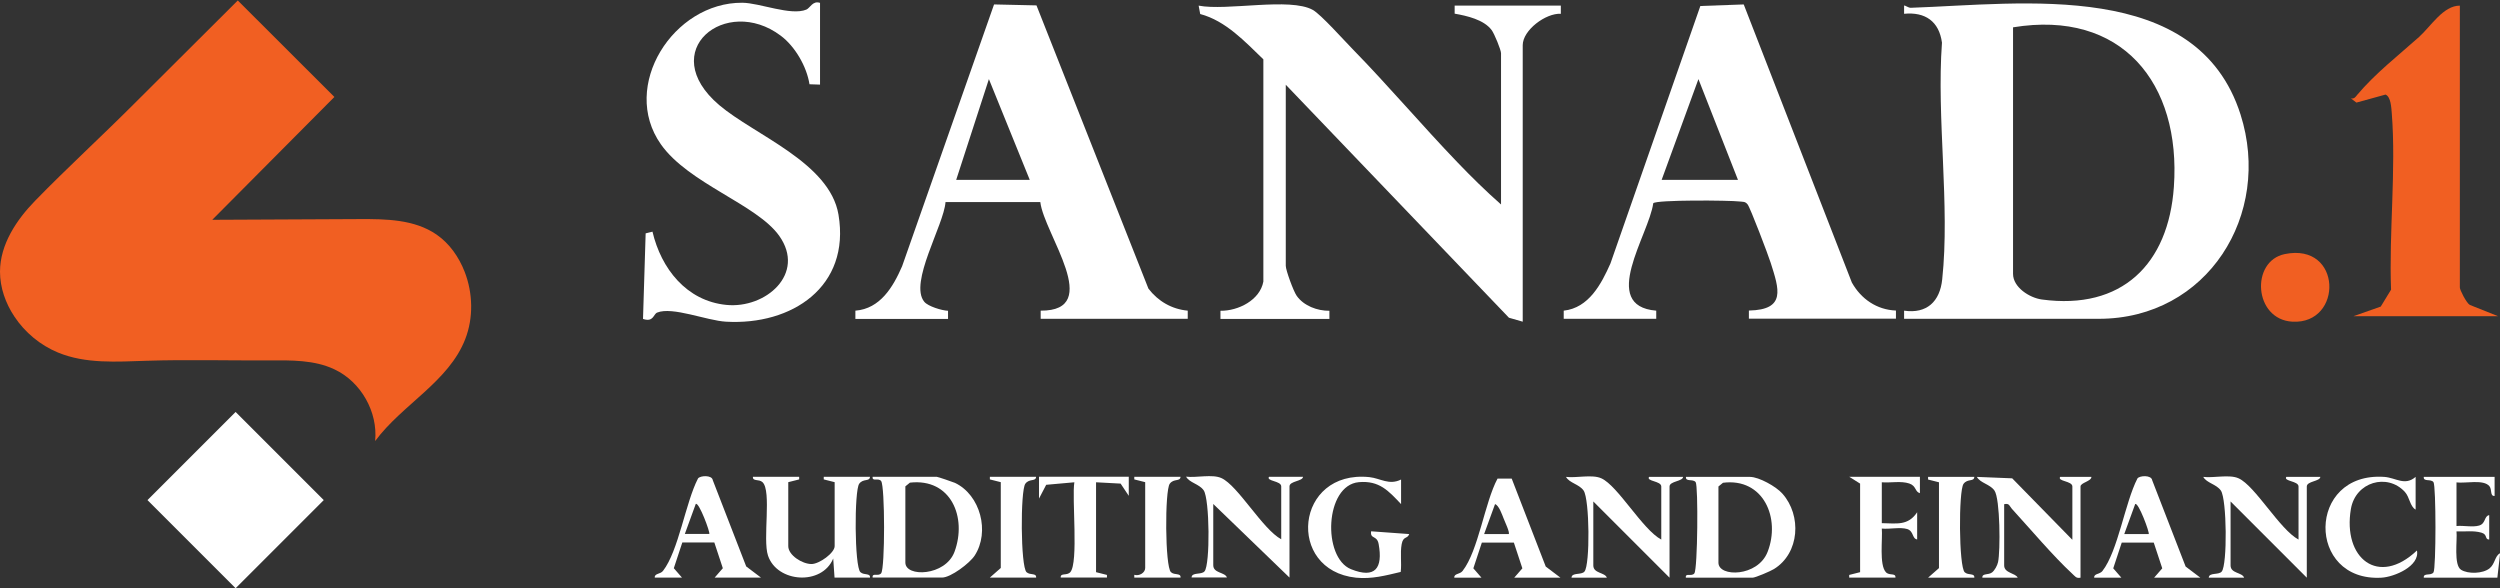 <?xml version="1.0" encoding="UTF-8"?>
<svg id="Layer_2" data-name="Layer 2" xmlns="http://www.w3.org/2000/svg" xmlns:xlink="http://www.w3.org/1999/xlink" viewBox="0 0 208.59 49.08">
  <rect x="0" y="0" width="208.59" height="49.08" fill="#333333" stroke="none"/>
  <defs>
    <style>
      .cls-1 {
        clip-path: url(#clippath);
      }

      .cls-2 {
        fill: none;
      }

      .cls-2, .cls-3, .cls-4 {
        stroke-width: 0px;
      }

      .cls-3 {
        fill: #fff;
      }

      .cls-4 {
        fill: #f15f22;
      }
    </style>
    <clipPath id="clippath">
      <rect class="cls-2" width="208.59" height="49.08"/>
    </clipPath>
  </defs>
  <g id="Layer_1-2" data-name="Layer 1">
    <g class="cls-1">
      <path class="cls-3" d="M158.87,26.6v-.68c1.9.28,2.99-.77,3.18-2.61.66-6.16-.48-13.47-.02-19.75-.24-1.78-1.4-2.58-3.16-2.41V.47c.05-.06.35.19.56.18,9.36-.32,23.89-2.44,27.51,8.9,2.66,8.35-2.76,17.05-11.82,17.05h-16.25ZM167.96,2.28v20.57c0,1.12,1.37,2,2.41,2.14,6.66.9,10.56-2.94,11.01-9.4.61-8.67-4.36-14.8-13.42-13.31"/>
      <path class="cls-3" d="M125.24,17.06V4.44c0-.27-.56-1.64-.79-1.94-.65-.86-2.05-1.18-3.08-1.36V.47h8.86v.68c-1.25-.07-3.18,1.36-3.18,2.62v23.07l-1.15-.33-18.62-19.44v15.11c0,.37.65,2.14.91,2.5.59.84,1.72,1.26,2.73,1.25v.68h-9.09v-.68c1.48.02,3.3-.89,3.58-2.44V4.95c-1.53-1.47-3.13-3.21-5.27-3.78l-.13-.7c2.35.46,7.63-.71,9.53.36.68.38,2.62,2.56,3.32,3.27,2.99,3.06,5.78,6.36,8.74,9.44,1.16,1.21,2.38,2.41,3.64,3.52"/>
      <path class="cls-3" d="M130.47,26.6v-.68c2.1-.23,3.14-2.23,3.9-3.94l7.5-21.48,3.62-.13,9.02,23.2c.77,1.38,2.09,2.28,3.68,2.34v.68h-12.27v-.68c3.12-.06,2.52-1.78,1.82-3.98-.2-.64-1.71-4.62-1.93-4.88-.21-.26-.39-.2-.67-.24-.8-.1-6.99-.15-7.2.15-.35,2.62-4.54,8.57.25,8.96v.68h-7.73ZM145.01,15.01l-3.3-8.41-3.07,8.41h6.36Z"/>
      <path class="cls-3" d="M71.37,26.6v-.68c2.07-.16,3.15-1.98,3.9-3.71L82.94.37l3.54.08,9.34,23.63c.8,1.05,1.95,1.72,3.28,1.84v.68h-12.27v-.68c5.3.03.27-6.42-.03-9.06h-7.91c-.13,1.91-3.07,6.75-1.77,8.32.31.38,1.46.73,1.98.75v.68h-7.73ZM85.92,15.01l-3.41-8.41-2.73,8.41h6.14Z"/>
      <path class="cls-3" d="M68.42.24v6.82l-.88-.03c-.23-1.48-1.21-3.17-2.41-4.06-4.55-3.41-10.45,1.27-5.12,5.8,2.96,2.51,9.22,4.8,9.95,9.14,1.01,6.02-3.9,9.25-9.39,8.93-1.6-.09-4.47-1.28-5.74-.76-.32.13-.3.83-1.18.53l.22-7.14.57-.14c.72,3.07,2.83,5.78,6.16,6.11,3.27.33,6.67-2.59,4.41-5.77-1.88-2.63-7.56-4.35-9.87-7.63-3.42-4.86,1.05-11.85,6.79-11.81,1.46.01,4.06,1.11,5.35.57.31-.13.53-.77,1.14-.56"/>
      <path class="cls-4" d="M205.24.47v23.52c0,.2.54,1.28.83,1.45l2.35.94h-12.05l2.27-.8.86-1.41c-.18-4.77.43-10,.06-14.73-.04-.45-.07-1.36-.52-1.55l-2.43.67-.46-.35c.28.05.37-.1.52-.29,1.53-1.81,3.4-3.26,5.16-4.83,1.01-.91,2.02-2.62,3.41-2.62"/>
      <path class="cls-4" d="M190.63,21.2c4.81-.99,4.89,5.87.64,5.64-3.23-.18-3.51-5.05-.64-5.64"/>
      <path class="cls-3" d="M140.66,48.2c-.06-.44.48-.06.71-.36.28-.37.33-7.3.11-7.61-.22-.3-.86,0-.81-.44h5.34c.75,0,2.19.81,2.7,1.39,1.63,1.82,1.45,4.98-.7,6.3-.29.18-1.55.72-1.78.72h-5.57ZM143.38,40.59v6.36c0,1.22,3.28,1.2,4.1-.9,1.1-2.81-.34-6.2-3.72-5.77l-.38.31Z"/>
      <path class="cls-3" d="M138.61,45.02v-4.43c0-.47-1.27-.42-1.02-.8h2.84c-.02.38-1.13.35-1.13.8v7.61l-6.36-6.36v5.34c0,.68.98.57,1.13,1.02h-2.95c.02-.46.82-.2,1.08-.51.48-.56.43-6.04-.07-6.76-.38-.54-1.18-.62-1.47-1.14.85.11,2.19-.23,2.95.12,1.38.62,3.43,4.27,5,5.11"/>
      <path class="cls-3" d="M126.34,48.2l.68-.78-.71-2.15h-2.67s-.71,2.15-.71,2.15l.68.78h-2.27c-.03-.36.47-.27.69-.56,1.33-1.7,1.84-5.7,2.92-7.71h1.18l2.84,7.34,1.23.93h-3.86ZM125.88,44.56c.12-.1-.32-1.04-.42-1.29-.13-.32-.39-1.1-.72-1.21l-.91,2.5h2.04Z"/>
      <path class="cls-3" d="M66.68,39.78v.22s-.91.23-.91.23v5.34c0,.75,1.16,1.49,1.94,1.49.65,0,1.93-.93,1.93-1.49v-5.34l-.91-.23v-.22s3.86,0,3.86,0c-.03.43-.56.12-.9.58-.42.57-.4,6.92.1,7.38.31.28.83.05.8.45h-2.96s-.11-1.59-.11-1.59c-.94,2.28-4.68,2.02-5.44-.24-.46-1.35.32-5.4-.46-6.13-.3-.28-.83-.04-.8-.45h3.86Z"/>
      <path class="cls-3" d="M72.81,48.19c-.06-.44.48-.06.71-.36.33-.43.32-7.26,0-7.69-.22-.3-.77.08-.71-.36h5.34c.08,0,1.35.43,1.53.51,2.12,1.01,2.93,4.09,1.64,6.07-.41.63-1.99,1.83-2.72,1.83h-5.79ZM75.54,40.58v6.36c0,1.24,3.34,1.14,4.1-.9,1.06-2.87-.29-6.16-3.72-5.77l-.38.31Z"/>
      <path class="cls-3" d="M106.9,45.01v-4.43c0-.47-1.27-.42-1.02-.8h2.84c-.02.38-1.13.35-1.13.8v7.61l-6.36-6.14v5.11c0,.68.98.57,1.14,1.02h-2.95c.02-.46.82-.2,1.08-.51.48-.56.43-6.04-.07-6.76-.38-.54-1.18-.62-1.47-1.14.85.11,2.19-.23,2.95.12,1.38.62,3.43,4.27,5,5.11"/>
      <path class="cls-3" d="M116.9,40.01v2.05c-1.05-1.11-1.82-1.98-3.52-1.83-2.85.25-3.06,6.29-.66,7.26,2.03.82,2.67-.09,2.31-2.09-.14-.78-.72-.38-.63-1.07l3.18.23c-.15.43-.5.14-.63.84-.14.77.01,1.55-.08,2.32-1.26.3-2.41.61-3.73.48-5.87-.62-5.09-9.03,1.12-8.39.92.1,1.64.7,2.64.2"/>
      <path class="cls-3" d="M59.63,48.19l.68-.78-.71-2.15h-2.67s-.71,2.15-.71,2.15l.68.78h-2.27c-.03-.36.47-.27.69-.56,1.3-1.67,1.88-5.71,2.92-7.71.18-.25,1.17-.3,1.23.14l2.79,7.2,1.23.93h-3.86ZM59.18,44.55c.1-.09-.87-2.71-1.13-2.5l-.91,2.5h2.04Z"/>
      <path class="cls-3" d="M94.18,39.78v1.59s-.68-1.02-.68-1.02l-2.05-.11v7.5l.91.23v.22s-3.86,0-3.86,0c-.03-.42.51-.13.8-.45.7-.79.12-6.2.34-7.5l-2.35.21-.6,1.15v-1.82s7.5,0,7.5,0Z"/>
      <path class="cls-3" d="M86.45,39.78c-.03.43-.56.12-.9.58-.42.57-.4,6.92.1,7.38.31.28.83.04.8.45h-3.86l.91-.8v-7.16l-.91-.23v-.22s3.86,0,3.86,0Z"/>
      <path class="cls-3" d="M98.5,39.78c-.03.43-.56.12-.9.58-.42.57-.4,6.92.1,7.38.31.28.83.04.8.45h-3.86v-.23c.41.13.91-.17.91-.57v-7.16l-.91-.23v-.22s3.86,0,3.86,0Z"/>
      <path class="cls-3" d="M172.91,45.02v-4.43c0-.47-1.27-.42-1.02-.8h2.61c0,.37-.91.48-.91.8v7.61c-.37.08-.46-.13-.69-.33-1.59-1.47-3.53-3.77-5.04-5.42-.2-.22-.2-.49-.64-.38v5.11c0,.65.96.63,1.13,1.02h-2.95c-.03-.39.5-.2.81-.44.22-.17.44-.58.5-.86.2-.92.18-5.28-.3-5.97-.38-.54-1.18-.62-1.47-1.14l2.95.12,5,5.11Z"/>
      <path class="cls-3" d="M191.78,45.02v-4.43c0-.47-1.27-.42-1.02-.8h2.84c-.02.38-1.13.35-1.13.8v7.61l-6.36-6.36v5.34c0,.68.98.57,1.13,1.02h-2.95c.02-.46.82-.2,1.08-.51.48-.56.43-6.04-.07-6.76-.38-.54-1.18-.62-1.47-1.14.85.11,2.19-.23,2.95.12,1.38.62,3.43,4.27,5,5.11"/>
      <path class="cls-3" d="M179.73,48.2l.68-.78-.71-2.15h-2.67s-.71,2.15-.71,2.15l.68.78h-2.27c-.03-.36.47-.27.69-.56,1.3-1.67,1.88-5.71,2.92-7.72.18-.25,1.17-.3,1.23.15l2.79,7.2,1.23.93h-3.86ZM179.28,44.56c.1-.09-.87-2.71-1.13-2.5l-.91,2.5h2.04Z"/>
      <path class="cls-3" d="M208.14,39.79v1.59c-.4.03-.2-.52-.43-.81-.49-.6-2-.22-2.75-.32v3.64c.59-.06,1.34.12,1.89-.04.57-.17.4-.79.84-.87v2.04c-.4-.01-.11-.43-.66-.58-.67-.19-1.39-.07-2.07-.1.08.72-.25,2.8.38,3.2.59.37,1.81.33,2.37-.11.48-.38.44-1.05.89-1.27l-.23,2.04h-6.14c-.04-.43.59-.13.81-.44s.22-7.23,0-7.53-.86,0-.81-.44h5.91Z"/>
      <path class="cls-3" d="M201.55,39.79v2.73c-.48-.27-.49-1.03-.9-1.48-1.47-1.59-4.11-.83-4.5,1.42-.7,4.12,2.29,6.53,5.51,3.47.26,1.31-1.9,2.21-2.96,2.27-6.28.36-6.25-8.85.23-8.41.98.07,1.71.78,2.62,0"/>
      <path class="cls-3" d="M160.19,39.79v1.36c-.44-.13-.28-.6-.89-.81-.69-.23-1.56-.04-2.29-.1v3.41c1.25.02,2.19.23,2.95-.91v2.27c-.44-.07-.27-.69-.83-.87-.6-.18-1.47.03-2.12-.04.08.85-.23,3.02.34,3.64.29.32.83.03.8.45h-3.86v-.22s.91-.23.91-.23v-7.39l-.91-.57h5.91Z"/>
      <path class="cls-3" d="M164.73,39.79c-.03.43-.56.12-.9.58-.42.57-.4,6.92.1,7.38.31.28.83.04.8.45h-3.86l.91-.8v-7.16l-.91-.23v-.22s3.86,0,3.86,0Z"/>
      <path class="cls-4" d="M31.3,36.8c2.27-3.06,6.14-4.95,7.52-8.51.69-1.78.64-3.83-.05-5.61-.48-1.23-1.26-2.36-2.35-3.11-1.84-1.27-4.22-1.3-6.45-1.29-4.09.02-8.17.04-12.26.06,3.4-3.42,6.79-6.84,10.19-10.25L19.84.04c-2.91,2.9-5.82,5.81-8.74,8.71-2.69,2.69-5.51,5.27-8.16,7.99C1.36,18.36.01,20.4,0,22.66c0,1.33.46,2.64,1.2,3.75.88,1.33,2.16,2.39,3.63,3,2.31.96,4.91.77,7.41.69,3.4-.11,6.8-.01,10.19-.03,1.86-.01,3.8-.05,5.48.75,2.21,1.04,3.63,3.55,3.39,5.98"/>
      <rect class="cls-3" x="14.46" y="36.53" width="10.4" height="10.4" transform="translate(-23.75 26.12) rotate(-45)"/>
    </g>
  </g>
</svg>